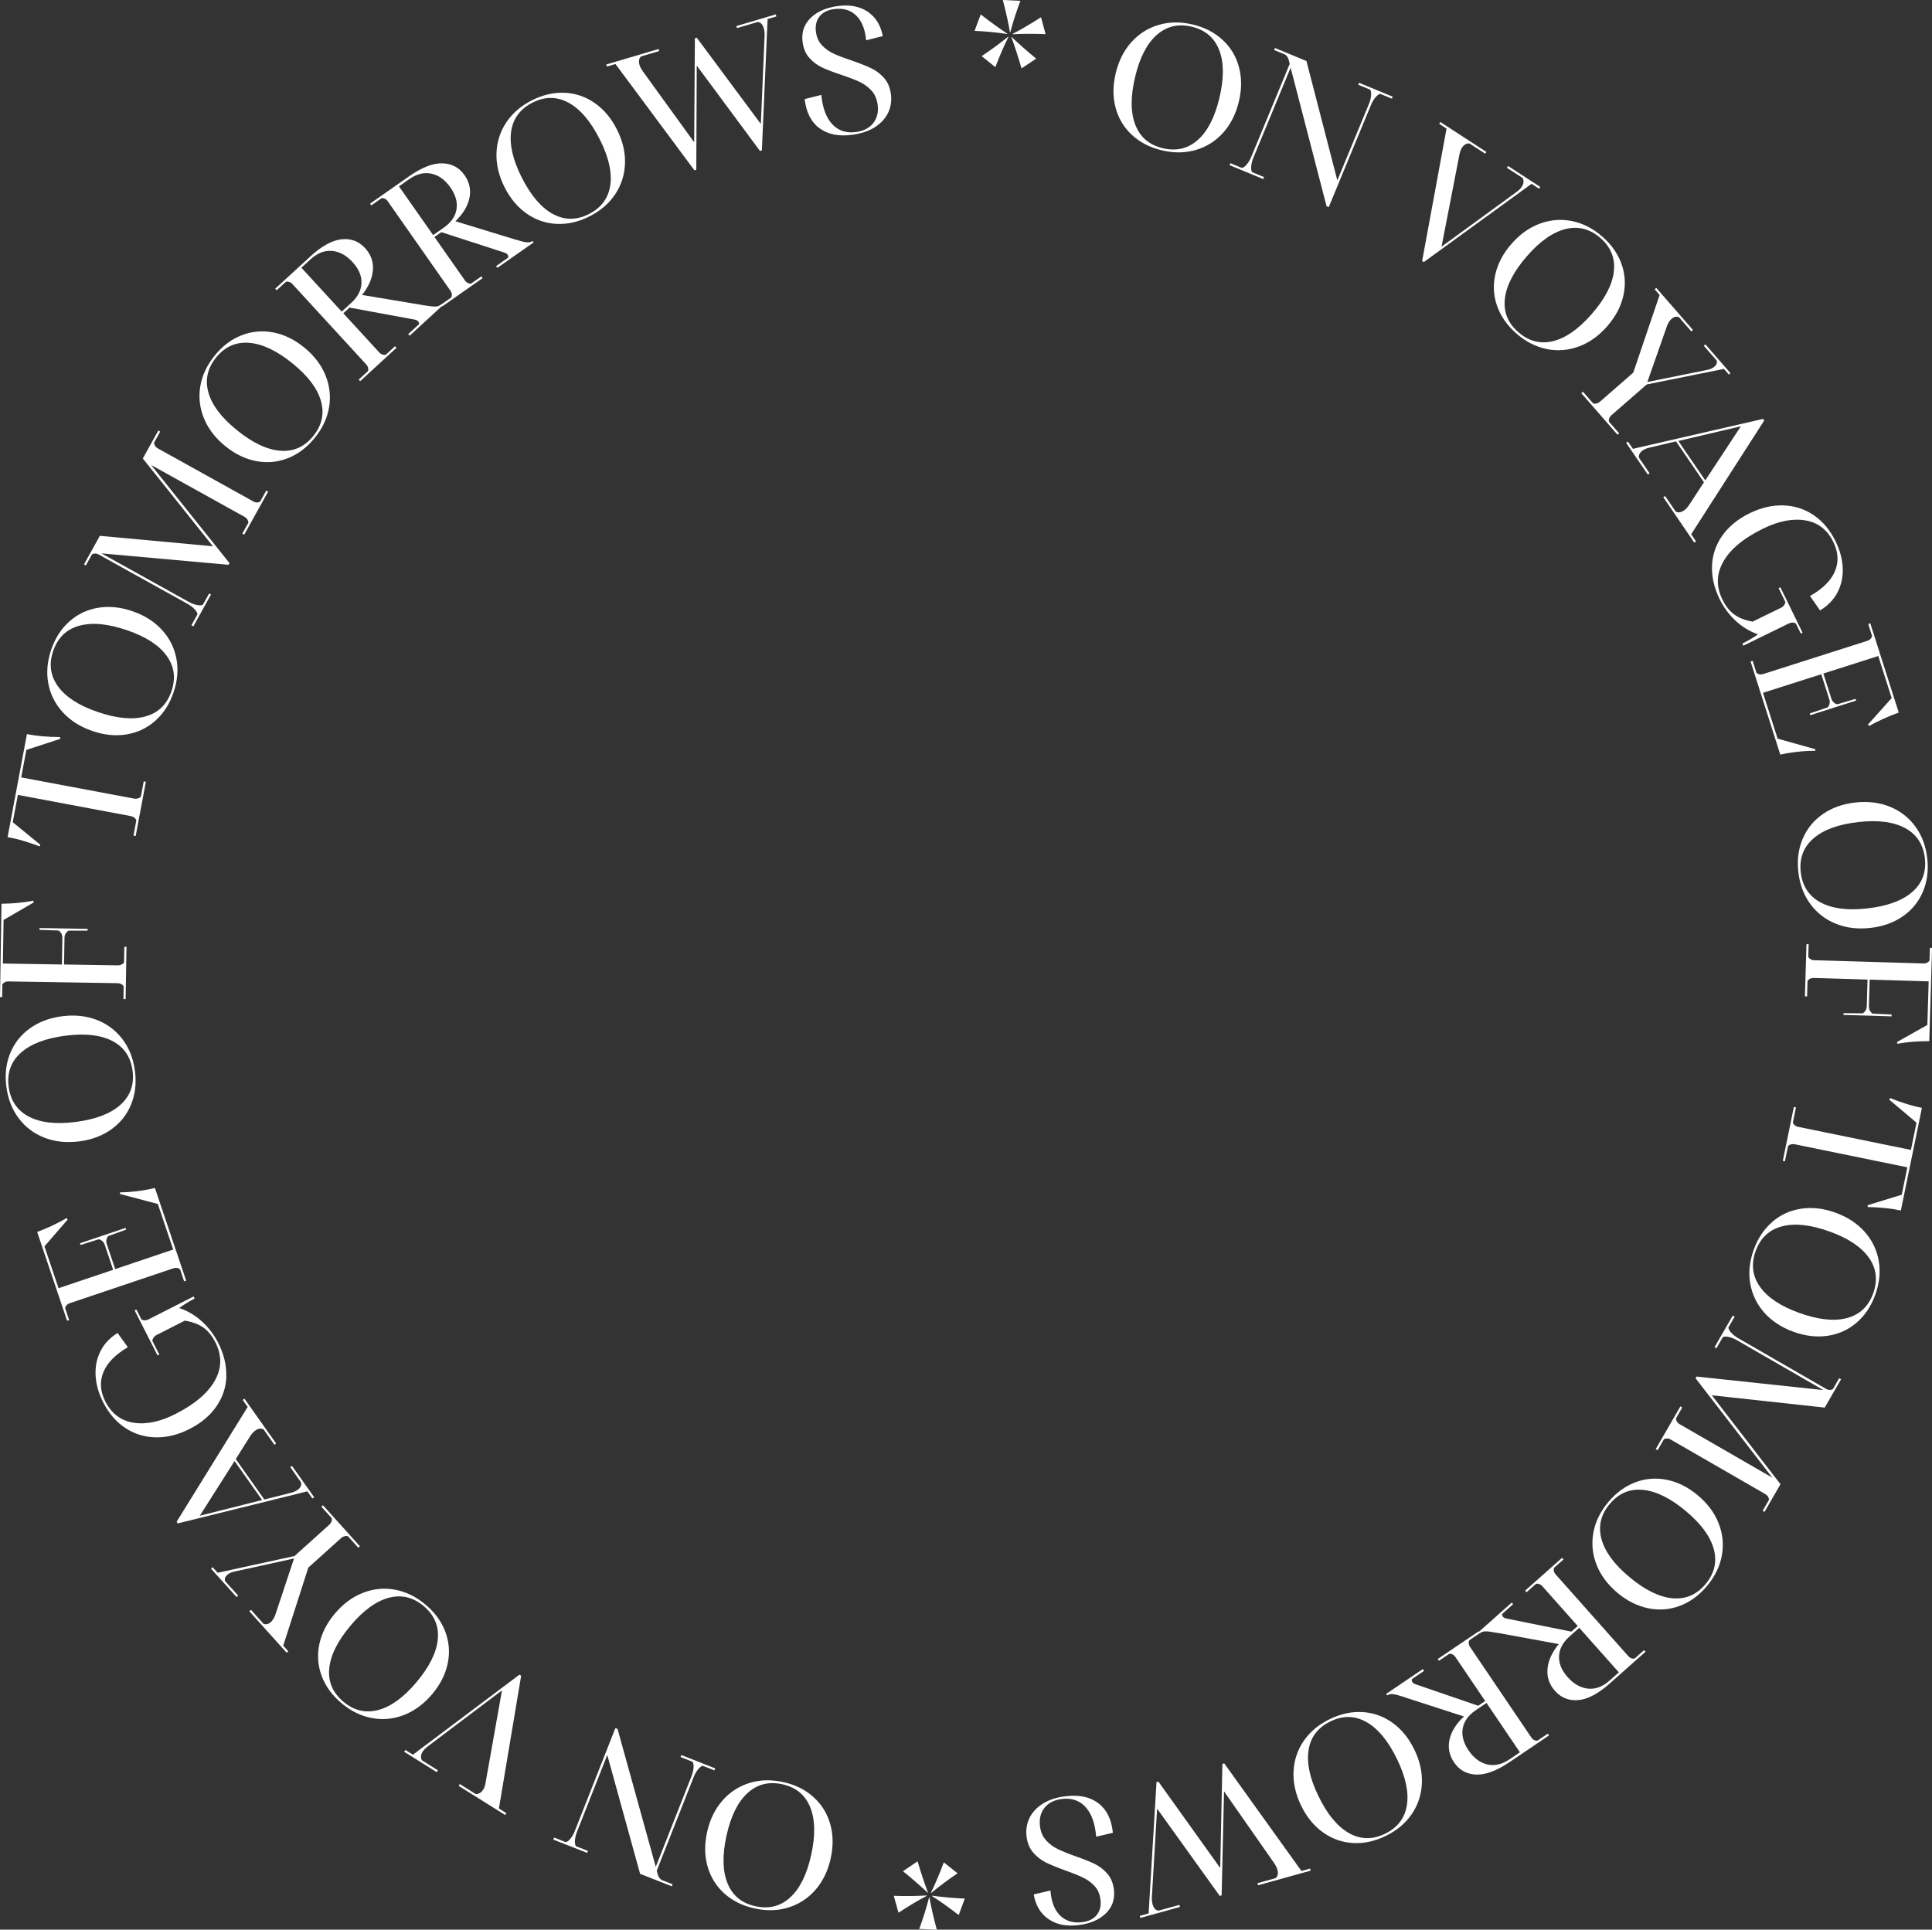 <svg xmlns="http://www.w3.org/2000/svg" id="Layer_2" data-name="Layer 2" viewBox="0 0 516.7 516.19"><rect x="0" y="0" width="516.7" height="516.19" fill="#333333" stroke="none"/><defs><style> .cls-1 { fill: #fff; stroke-width: 0px; } </style></defs><g id="Layer_1-2" data-name="Layer 1"><g><path class="cls-1" d="M269.35,9.09c-2.93-.43-5.83-.71-8.71-.84l1.65-4.39c2.66,2.08,5.03,3.79,7.11,5.14l-.05.09ZM262.54,15.02c2.71-1.83,5.07-3.56,7.07-5.2l.09.05c-1.2,2.41-2.37,5.11-3.5,8.1l-3.66-2.96ZM270.1,8.59c-.4-2.42-1.03-5.29-1.9-8.59l4.7.22c-1.06,2.8-1.96,5.6-2.7,8.38h-.1ZM273.2,18.3c-1.05-3.57-1.96-6.37-2.73-8.39l.05-.05c1.93,1.85,4.13,3.8,6.6,5.83l-3.92,2.6ZM270.8,9.06c2.2-1.11,4.73-2.6,7.61-4.45l1.23,4.53c-2.88-.13-5.81-.13-8.79.02l-.04-.1Z"></path><path class="cls-1" d="M302.7,36.07c-2.14-1.99-3.59-4.42-4.35-7.29-.76-2.86-.75-5.93.04-9.2.8-3.33,2.21-6.11,4.22-8.34,2.02-2.23,4.45-3.76,7.3-4.59,2.85-.83,5.89-.86,9.13-.08,3.17.76,5.83,2.14,7.97,4.13s3.59,4.42,4.35,7.29c.76,2.87.75,5.93-.04,9.2-.8,3.33-2.21,6.11-4.22,8.34-2.02,2.23-4.45,3.76-7.3,4.59-2.85.83-5.89.86-9.13.08-3.17-.76-5.83-2.14-7.97-4.13ZM320.31,37.46c2.63-2.31,4.56-6.04,5.79-11.17,1.26-5.26,1.26-9.55-.02-12.86-1.28-3.32-3.72-5.41-7.33-6.28-3.61-.87-6.73-.14-9.36,2.17-2.63,2.31-4.56,6.04-5.79,11.17-1.26,5.26-1.26,9.55.02,12.87,1.28,3.32,3.72,5.41,7.33,6.28,3.61.87,6.73.14,9.36-2.17Z"></path><path class="cls-1" d="M363.46,22.14l9.01,3.72-.22.53-3.11-1.28c-.42.1-.86.43-1.32.99-.46.56-.85,1.23-1.18,2.03l-11.28,27.28-.58-.24-9.61-37.06-9.94,24.04c-.33.8-.53,1.56-.6,2.27-.07.72,0,1.26.24,1.63l3.19,1.32-.22.53-9.01-3.72.22-.53,3.11,1.28c.42-.1.86-.43,1.32-.99.45-.56.85-1.23,1.18-2.03l10.27-24.84-.26-.99c-.13-.61-.46-1.11-.99-1.5l-2.93-1.21.22-.53,8.43,3.48,8.26,31.93,8.42-20.36c.33-.8.53-1.55.6-2.27.07-.72,0-1.26-.24-1.63l-3.19-1.32.22-.53Z"></path><path class="cls-1" d="M380.34,69.83l6.53-35.43-1.97-1.28.31-.48,12.32,8-.31.48-4.23-2.75c-.82-.03-1.49.35-2.01,1.16-.31.48-.53,1.08-.66,1.8l-4.79,24.65,20.13-14.68c.6-.45,1.05-.9,1.34-1.36.52-.81.6-1.57.24-2.31l-4.23-2.75.31-.48,8.61,5.6-.31.48-2.01-1.31-28.83,20.94-.44-.29Z"></path><path class="cls-1" d="M400.39,81.85c-.97-2.76-1.13-5.58-.47-8.47.66-2.89,2.09-5.6,4.3-8.13,2.25-2.58,4.79-4.39,7.61-5.43,2.82-1.04,5.69-1.27,8.59-.68,2.91.59,5.62,1.97,8.12,4.16,2.46,2.15,4.17,4.6,5.14,7.36.97,2.76,1.12,5.58.47,8.47-.66,2.89-2.09,5.6-4.3,8.13-2.25,2.58-4.79,4.39-7.61,5.43-2.82,1.04-5.69,1.27-8.59.68-2.91-.59-5.62-1.97-8.12-4.17-2.46-2.15-4.17-4.6-5.14-7.36ZM415.34,91.26c3.4-.83,6.84-3.23,10.32-7.21,3.56-4.07,5.54-7.87,5.95-11.41.41-3.53-.79-6.52-3.58-8.96-2.8-2.44-5.89-3.25-9.3-2.42-3.4.83-6.84,3.23-10.31,7.21-3.56,4.07-5.54,7.87-5.95,11.41-.41,3.53.78,6.52,3.58,8.96,2.79,2.44,5.89,3.25,9.3,2.42Z"></path><path class="cls-1" d="M422.92,105.17l.43-.38,2.71,3.11c.26.11.57.12.92.03.35-.09.64-.24.88-.45l8.94-7.79,7.05-20.78-1.32-1.52.43-.38,9.8,11.26-.43.38-3.31-3.8c-.66-.27-1.32-.12-1.97.44-.46.4-.85,1-1.18,1.79l-5.3,15.11,15.91-3.22c.85-.15,1.53-.44,2.03-.88.55-.48.76-1.02.62-1.62l-3.47-3.98.43-.38,6.71,7.71-.43.38-1.32-1.52-20.63,4.16-9.45,8.23c-.27.23-.46.51-.58.83-.12.32-.15.62-.08.9l2.71,3.11-.43.38-9.68-11.11Z"></path><path class="cls-1" d="M452.3,142.92l1.3,1.9-.48.33-8.28-12.13.48-.33,2.84,4.16c.67.36,1.4.26,2.19-.28.5-.34.96-.83,1.38-1.47l3.98-6.09-7.47-10.94-7.01,1.65c-.74.16-1.37.41-1.87.75-.79.54-1.14,1.2-1.03,1.98l2.84,4.16-.48.33-5.79-8.48.48-.33,1.33,1.94,34.81-8.01.3.44-19.52,30.41ZM465.59,114.03l-16.73,3.93,7.2,10.54,9.53-14.47Z"></path><path class="cls-1" d="M457.87,151.29c.13-2.95,1.06-5.64,2.79-8.07,1.73-2.43,4.17-4.41,7.3-5.94,3.02-1.47,6.01-2.17,8.97-2.08,2.96.08,5.66.95,8.1,2.59,2.44,1.64,4.4,3.98,5.89,7.03,1.17,2.39,1.8,4.76,1.9,7.11.1,2.36-.36,4.52-1.37,6.49-1.01,1.97-2.58,3.6-4.69,4.88l-2.69-3.87c3.38-1.9,5.6-4.1,6.66-6.59,1.06-2.49.92-5.11-.41-7.84-1.6-3.28-4.08-5.21-7.45-5.79-3.37-.58-7.13.15-11.3,2.18-5.18,2.53-8.72,5.44-10.63,8.75s-2.01,6.71-.3,10.22c.86,1.75,1.91,3.09,3.16,4.01,1.25.92,2.89,1.56,4.92,1.92l7.68-3.75c.29-.14.53-.35.74-.63.2-.28.32-.57.35-.87l-1.81-3.71.47-.23,5.94,12.16-.47.23-1.31-2.67c-.23-.17-.51-.27-.86-.28-.34,0-.67.06-.99.22l-12.21,5.96-.27-.56c1.47-.72,2.86-1.54,4.19-2.47-2.18-.75-4.17-1.95-5.96-3.61-1.79-1.66-3.22-3.59-4.3-5.8-1.49-3.05-2.17-6.04-2.04-8.99Z"></path><path class="cls-1" d="M485.49,200.39v.46c-3.13-.01-6.25.33-9.36,1.02l-7.95-24.92.55-.18,1.02,3.2c.2.21.46.34.78.41.32.06.65.04.99-.06l27.9-8.9c.33-.11.62-.28.84-.52.23-.24.36-.5.41-.78l-1.02-3.2.55-.17,7.61,23.87c-2.75.98-5.4,2.18-7.97,3.6l-.24-.43,6.32-7.05-3.59-11.25-14.68,4.68,2.14,6.72c.14.43.35.77.65,1.03.3.26.61.42.93.48l4.88-1.45.15.46-12.26,3.91-.15-.46,4.82-1.64c.23-.24.39-.55.48-.93.1-.38.08-.79-.06-1.21l-2.14-6.72-15.59,4.97,3.91,12.26,10.07,2.83Z"></path><path class="cls-1" d="M482.15,224.31c1.15-2.69,2.95-4.87,5.39-6.56,2.44-1.68,5.33-2.71,8.67-3.08,3.4-.37,6.5.01,9.28,1.15,2.78,1.14,5.04,2.92,6.79,5.32,1.74,2.4,2.8,5.25,3.16,8.56.36,3.24-.04,6.21-1.2,8.9-1.15,2.69-2.95,4.87-5.39,6.55-2.44,1.68-5.33,2.71-8.67,3.08-3.4.37-6.5-.01-9.28-1.16-2.78-1.14-5.04-2.92-6.79-5.31-1.74-2.4-2.8-5.25-3.16-8.56-.36-3.25.04-6.21,1.2-8.9ZM486.8,241.35c3.07,1.69,7.22,2.25,12.47,1.67,5.38-.59,9.41-2.05,12.1-4.37,2.69-2.32,3.83-5.33,3.43-9.02-.41-3.69-2.14-6.38-5.21-8.07-3.07-1.69-7.22-2.25-12.47-1.67-5.38.59-9.41,2.05-12.1,4.37s-3.83,5.33-3.43,9.02c.41,3.69,2.14,6.38,5.21,8.07Z"></path><path class="cls-1" d="M515.95,278.51c-3.14,0-5.98.24-8.52.71l-.08-.48,8.11-4.56.35-11.66-15.78-.47-.21,7.15c-.01.45.08.84.28,1.18.2.34.44.6.72.77l5.08.25v.48s-12.87-.38-12.87-.38v-.48s5.1.06,5.1.06c.29-.15.55-.39.77-.72.22-.33.33-.72.35-1.17l.21-7.15-14.39-.43c-.35-.01-.68.06-.99.21-.31.15-.53.35-.67.6l-.12,4.13-.58-.02.42-13.96.58.02-.1,3.36c.12.26.32.47.6.64.28.17.6.26.95.27l29.27.87c.35.01.67-.06.97-.21.29-.15.51-.35.64-.6l.1-3.36.58.02-.75,24.95Z"></path><path class="cls-1" d="M479.76,296.11l.56.12-.83,4.04c.07.28.24.52.51.74.27.22.57.36.92.43l30.14,6.17,1.49-7.29-7.27-6.14.19-.45c3.17,1.27,6.01,2.15,8.53,2.63l-5.63,27.46c-2.5-.55-5.46-.86-8.87-.94v-.49s9.1-2.79,9.1-2.79l1.5-7.34-30.14-6.17c-.31-.06-.64-.05-.99.04-.35.09-.61.25-.78.48l-.83,4.04-.56-.12,2.96-14.44Z"></path><path class="cls-1" d="M474.02,326.83c2.22-1.9,4.8-3.07,7.73-3.5,2.93-.44,5.98-.08,9.14,1.07,3.22,1.17,5.82,2.88,7.82,5.13,1.99,2.25,3.24,4.84,3.75,7.77.51,2.92.19,5.95-.94,9.08-1.11,3.07-2.78,5.55-5,7.45-2.22,1.9-4.8,3.07-7.73,3.5-2.93.43-5.98.08-9.14-1.07-3.22-1.17-5.82-2.88-7.81-5.13-1.99-2.25-3.24-4.84-3.75-7.76-.51-2.92-.19-5.95.94-9.08,1.11-3.07,2.78-5.55,5-7.45ZM470.66,344.17c2,2.87,5.49,5.21,10.45,7.01,5.08,1.84,9.35,2.32,12.79,1.42,3.44-.9,5.79-3.09,7.06-6.58,1.27-3.49.89-6.67-1.11-9.54-2.01-2.87-5.49-5.21-10.45-7.01-5.08-1.84-9.35-2.32-12.79-1.42-3.44.9-5.79,3.09-7.06,6.58-1.27,3.49-.9,6.67,1.11,9.54Z"></path><path class="cls-1" d="M463.42,351.93l.5.29-1.68,2.91c.05.43.32.92.83,1.45.51.53,1.12,1.01,1.84,1.42l23.49,13.55c.3.18.62.27.95.27.33,0,.61-.07.85-.23l1.68-2.91.5.29-4.37,7.57-30.19-3.29,18.36,23.79-4.27,7.4-.5-.29,1.68-2.91c.02-.29-.06-.57-.23-.85-.17-.28-.41-.51-.71-.69l-25.36-14.63c-.31-.18-.62-.27-.95-.27-.33,0-.61.07-.85.23l-1.68,2.91-.5-.29,6.6-11.43.5.29-1.68,2.91c-.02.29.07.57.25.86.18.29.41.52.69.68l24.82,14.32-20.52-26.58.26-.46,33.93,3.62-23.07-13.31c-.75-.43-1.47-.73-2.17-.89-.7-.16-1.25-.16-1.65.02l-1.73,2.99-.5-.29,4.87-8.44Z"></path><path class="cls-1" d="M437.38,396.51c2.74-1.02,5.56-1.24,8.46-.64,2.9.6,5.64,1.97,8.22,4.13,2.62,2.2,4.48,4.7,5.58,7.5,1.1,2.8,1.38,5.66.86,8.58-.53,2.92-1.86,5.65-4,8.21-2.1,2.5-4.51,4.26-7.25,5.29-2.74,1.02-5.56,1.24-8.46.64-2.9-.6-5.64-1.97-8.22-4.13-2.62-2.2-4.48-4.7-5.58-7.5s-1.38-5.66-.86-8.58c.53-2.92,1.86-5.65,4-8.2,2.1-2.5,4.51-4.26,7.25-5.29ZM428.29,411.65c.9,3.38,3.37,6.77,7.42,10.17,4.14,3.47,7.99,5.38,11.52,5.72,3.54.34,6.5-.92,8.89-3.76,2.39-2.84,3.13-5.96,2.23-9.34-.9-3.38-3.37-6.77-7.42-10.17-4.14-3.48-7.99-5.38-11.52-5.72-3.54-.34-6.5.92-8.89,3.76-2.39,2.84-3.13,5.96-2.23,9.34Z"></path><path class="cls-1" d="M400.53,436.82c-1.59-.3-2.69-.44-3.29-.42-.6.02-1.09.2-1.48.54l-.32-.36,8.86-7.88.38.43-2.91,2.58c-.09.29-.02.55.19.79.19.21.48.37.86.46l17.44,3.51,1.69-1.5-9.47-10.66c-.23-.26-.51-.45-.82-.56-.31-.11-.6-.13-.88-.05l-2.51,2.23-.38-.43,9.87-8.77.38.43-2.51,2.23c-.11.27-.12.56-.05.88.07.32.22.61.46.88l19.45,21.89c.23.26.51.45.82.56.31.11.6.13.88.05l2.51-2.23.38.43-9.51,8.45c-3.11,2.76-5.92,4.26-8.44,4.48-2.52.22-4.61-.59-6.26-2.46-1.53-1.72-2.2-3.69-2-5.9.2-2.21,1.2-4.42,3.01-6.62l-16.35-3ZM432.95,447.36l-10.59-11.91-2.62,2.33c-1.77,1.57-2.7,3.32-2.79,5.24-.09,1.92.68,3.8,2.32,5.64,1.64,1.84,3.45,2.86,5.45,3.06,1.99.2,3.9-.51,5.72-2.13l2.51-2.23Z"></path><path class="cls-1" d="M375.73,454.03c-1.54-.5-2.61-.79-3.21-.84-.6-.06-1.11.06-1.54.34l-.27-.4,9.82-6.64.32.48-3.22,2.18c-.12.28-.09.55.09.81.16.24.42.43.79.57l16.83,5.77,1.87-1.26-7.99-11.81c-.2-.29-.44-.51-.74-.66-.29-.15-.58-.21-.87-.17l-2.78,1.88-.32-.48,10.93-7.4.32.48-2.78,1.88c-.14.25-.2.54-.17.87.03.33.14.64.34.93l16.41,24.25c.2.29.44.51.74.66.29.15.58.2.87.17l2.78-1.88.32.48-10.54,7.13c-3.45,2.33-6.43,3.44-8.96,3.34-2.53-.11-4.49-1.19-5.89-3.26-1.29-1.91-1.69-3.95-1.21-6.11.49-2.17,1.77-4.22,3.85-6.17l-15.81-5.12ZM406.49,468.75l-8.93-13.2-2.9,1.96c-1.96,1.33-3.11,2.94-3.46,4.83-.34,1.89.18,3.86,1.56,5.9,1.38,2.04,3.05,3.29,5,3.75,1.95.46,3.93,0,5.95-1.36l2.78-1.88Z"></path><path class="cls-1" d="M364.49,458c2.92.19,5.58,1.15,7.98,2.89,2.4,1.74,4.33,4.12,5.79,7.14,1.49,3.08,2.16,6.13,2.01,9.13-.15,3-1.06,5.73-2.74,8.17-1.68,2.45-4.02,4.39-7.02,5.84-2.94,1.42-5.87,2.03-8.78,1.84-2.92-.19-5.58-1.16-7.98-2.89-2.4-1.74-4.33-4.12-5.79-7.14-1.49-3.08-2.16-6.13-2.01-9.13.15-3,1.06-5.73,2.74-8.17,1.68-2.45,4.02-4.39,7.02-5.84,2.94-1.42,5.87-2.03,8.78-1.84ZM349.98,468.07c-.57,3.46.29,7.56,2.59,12.32,2.35,4.87,5.07,8.19,8.16,9.95,3.09,1.76,6.3,1.83,9.65.22,3.34-1.61,5.3-4.15,5.87-7.6.57-3.46-.29-7.56-2.59-12.32-2.35-4.87-5.07-8.18-8.16-9.95-3.09-1.76-6.3-1.83-9.65-.22-3.34,1.61-5.3,4.15-5.87,7.6Z"></path><path class="cls-1" d="M327.41,471.71l20.65,28.79,2.31-.64.15.55-14.06,3.91-.15-.56,4.86-1.35c.58-.53.74-1.29.47-2.27-.14-.49-.43-1.08-.88-1.75l-13.4-19.19-.64,27.83-.51.14-16.75-23.35-1.4,23.65c-.04.71.03,1.35.19,1.94.28,1.02.81,1.59,1.57,1.71l5.6-1.55.15.55-10.59,2.94-.15-.55,2.36-.66,2.11-35.11.51-.14,16.53,23.11.58-27.86.51-.14Z"></path><path class="cls-1" d="M293.81,482.41c2.2,1.71,3.47,4.33,3.82,7.87l-4.47,1.05c-.28-3.51-1.22-6.15-2.81-7.91-1.59-1.76-3.69-2.49-6.3-2.19-2.07.24-3.63,1.02-4.68,2.34-1.05,1.31-1.47,2.94-1.24,4.88.18,1.56.72,2.83,1.61,3.82s1.93,1.78,3.13,2.36c1.2.58,2.82,1.24,4.87,1.97,2.08.72,3.76,1.4,5.04,2.02,1.28.62,2.41,1.49,3.37,2.6.97,1.11,1.55,2.54,1.76,4.29.3,2.54-.44,4.67-2.2,6.37-1.77,1.7-4.22,2.74-7.37,3.11-3.21.38-5.87-.18-7.97-1.65-2.11-1.48-3.41-3.67-3.91-6.57l4.47-1.05c.22,2.97,1.08,5.2,2.57,6.68,1.5,1.48,3.45,2.08,5.87,1.8,1.78-.21,3.1-.85,3.95-1.94.86-1.08,1.19-2.45.99-4.1-.17-1.46-.69-2.67-1.56-3.61-.87-.95-1.89-1.7-3.07-2.27-1.18-.57-2.76-1.21-4.74-1.91-2.15-.78-3.88-1.49-5.18-2.12-1.3-.64-2.44-1.53-3.43-2.67-.99-1.14-1.59-2.6-1.79-4.38-.2-1.75.06-3.38.8-4.9.74-1.52,1.94-2.8,3.59-3.83,1.65-1.03,3.69-1.69,6.1-1.97,3.66-.43,6.58.21,8.78,1.92Z"></path><path class="cls-1" d="M247.87,507.15c-2.19,1.13-4.71,2.64-7.57,4.51l-1.27-4.52c2.88.11,5.81.08,8.79-.09l.04.1ZM245.39,497.92c1.08,3.56,2.01,6.35,2.8,8.37l-.05.05c-1.95-1.84-4.16-3.76-6.65-5.78l3.9-2.64ZM248.57,507.61c.42,2.42,1.08,5.28,1.97,8.58l-4.7-.18c1.04-2.81,1.91-5.61,2.63-8.4h.1ZM256.08,501.12c-2.7,1.85-5.04,3.6-7.02,5.25l-.09-.05c1.18-2.42,2.33-5.13,3.44-8.13l3.68,2.93ZM249.31,507.11c2.93.4,5.84.66,8.71.77l-1.61,4.41c-2.67-2.06-5.06-3.75-7.15-5.08l.05-.09Z"></path><path class="cls-1" d="M217.57,480.74c2.17,1.96,3.66,4.36,4.47,7.21.81,2.85.85,5.92.12,9.2-.74,3.34-2.11,6.15-4.09,8.41s-4.39,3.83-7.22,4.71c-2.83.88-5.88.95-9.12.23-3.19-.71-5.86-2.04-8.03-4-2.17-1.96-3.66-4.36-4.47-7.22-.81-2.85-.85-5.92-.12-9.2.74-3.34,2.11-6.14,4.09-8.41,1.98-2.26,4.39-3.83,7.22-4.71,2.83-.88,5.88-.95,9.12-.23,3.19.71,5.86,2.04,8.03,4ZM199.94,479.64c-2.59,2.36-4.46,6.11-5.61,11.27-1.18,5.28-1.1,9.57.23,12.86s3.81,5.35,7.43,6.15c3.62.81,6.73.03,9.32-2.33s4.46-6.11,5.61-11.27c1.18-5.28,1.1-9.57-.23-12.86-1.33-3.3-3.81-5.35-7.43-6.15-3.62-.81-6.73-.03-9.32,2.33Z"></path><path class="cls-1" d="M157.05,495.67l-9.07-3.57.21-.54,3.13,1.23c.42-.11.86-.45,1.3-1.01.45-.56.83-1.25,1.14-2.05l10.82-27.46.58.23,10.22,36.89,9.54-24.2c.32-.8.5-1.56.56-2.28.06-.72-.03-1.26-.26-1.62l-3.22-1.27.21-.54,9.07,3.57-.21.54-3.13-1.23c-.42.11-.85.45-1.3,1.01-.45.56-.83,1.25-1.14,2.05l-9.86,25.01.28.99c.14.61.48,1.1,1.01,1.48l2.95,1.16-.21.54-8.48-3.34-8.78-31.79-8.08,20.5c-.32.8-.5,1.56-.56,2.28-.06.72.03,1.26.26,1.62l3.22,1.27-.21.54Z"></path><path class="cls-1" d="M139.38,448.26l-5.95,35.53,1.99,1.25-.31.49-12.45-7.8.31-.49,4.27,2.68c.82.02,1.48-.38,1.99-1.19.31-.49.52-1.09.63-1.82l4.39-24.72-19.89,15.01c-.59.46-1.03.92-1.32,1.38-.51.81-.58,1.58-.2,2.31l4.27,2.68-.31.49-8.7-5.45.31-.49,2.03,1.27,28.48-21.41.45.28Z"></path><path class="cls-1" d="M119.12,436.56c1.01,2.74,1.22,5.56.61,8.46-.61,2.9-2,5.63-4.17,8.2-2.21,2.61-4.72,4.46-7.52,5.55-2.8,1.09-5.66,1.36-8.58.82-2.92-.54-5.65-1.88-8.19-4.03-2.49-2.11-4.25-4.53-5.26-7.27-1.01-2.74-1.21-5.56-.61-8.46.61-2.9,2-5.63,4.17-8.2,2.21-2.62,4.72-4.46,7.52-5.55,2.8-1.09,5.67-1.36,8.58-.82,2.92.54,5.65,1.88,8.19,4.03,2.49,2.11,4.24,4.53,5.26,7.27ZM104.02,427.4c-3.39.89-6.79,3.34-10.2,7.38-3.49,4.13-5.41,7.96-5.76,11.5-.35,3.54.89,6.5,3.73,8.9,2.83,2.4,5.95,3.15,9.33,2.27,3.39-.89,6.79-3.34,10.2-7.38,3.49-4.13,5.41-7.96,5.76-11.5.35-3.54-.89-6.5-3.73-8.9-2.83-2.4-5.95-3.15-9.33-2.27Z"></path><path class="cls-1" d="M96.25,413.64l-.43.39-2.76-3.07c-.27-.1-.57-.11-.92-.01-.34.1-.64.25-.87.46l-8.81,7.93-6.71,20.89,1.35,1.5-.43.39-9.99-11.1.43-.39,3.37,3.75c.67.26,1.32.1,1.96-.47.45-.41.83-1.01,1.15-1.81l5.05-15.2-15.85,3.48c-.85.16-1.52.46-2.02.91-.55.49-.75,1.04-.6,1.63l3.53,3.92-.43.38-6.84-7.6.43-.39,1.35,1.5,20.56-4.49,9.31-8.38c.26-.24.45-.51.57-.84.12-.32.14-.62.06-.9l-2.76-3.07.43-.38,9.86,10.95Z"></path><path class="cls-1" d="M66.24,376.37l-1.33-1.88.47-.33,8.48,11.99-.47.33-2.91-4.12c-.68-.35-1.41-.24-2.19.31-.5.35-.95.85-1.36,1.49l-3.88,6.15,7.65,10.82,6.98-1.76c.74-.17,1.36-.43,1.86-.78.78-.55,1.12-1.22,1-2l-2.91-4.12.47-.33,5.93,8.39-.47.33-1.36-1.92-34.67,8.58-.3-.43,19.01-30.73ZM53.43,405.47l16.67-4.2-7.37-10.43-9.29,14.62Z"></path><path class="cls-1" d="M60.54,368.1c-.08,2.95-.96,5.65-2.66,8.11-1.69,2.46-4.09,4.48-7.2,6.06-2.99,1.52-5.97,2.27-8.94,2.23-2.96-.04-5.68-.85-8.14-2.45-2.47-1.6-4.47-3.91-6.01-6.93-1.2-2.37-1.88-4.73-2.02-7.08-.14-2.35.28-4.52,1.26-6.51.98-1.99,2.52-3.64,4.61-4.96l2.75,3.82c-3.35,1.96-5.53,4.19-6.55,6.7-1.02,2.51-.84,5.12.54,7.83,1.66,3.25,4.17,5.14,7.54,5.67,3.37.53,7.13-.26,11.26-2.37,5.13-2.61,8.63-5.59,10.49-8.92,1.86-3.33,1.9-6.74.13-10.22-.89-1.74-1.96-3.06-3.23-3.96-1.27-.9-2.92-1.51-4.95-1.84l-7.61,3.88c-.28.14-.53.36-.73.64-.2.28-.31.57-.34.87l1.87,3.68-.47.24-6.14-12.06.47-.24,1.35,2.65c.23.17.52.26.86.26.34,0,.67-.07.99-.23l12.11-6.16.28.56c-1.45.74-2.84,1.59-4.15,2.54,2.19.71,4.2,1.88,6.01,3.51,1.81,1.63,3.28,3.54,4.4,5.73,1.54,3.02,2.27,6.01,2.19,8.96Z"></path><path class="cls-1" d="M32.1,319.42v-.46c3.13-.04,6.24-.43,9.33-1.17l8.36,24.79-.55.18-1.07-3.18c-.2-.2-.47-.33-.79-.39-.32-.06-.65-.03-.99.08l-27.75,9.35c-.33.11-.61.29-.83.53-.22.24-.35.51-.39.79l1.07,3.18-.55.18-8-23.74c2.73-1.02,5.37-2.26,7.91-3.73l.24.42-6.2,7.16,3.77,11.19,14.6-4.92-2.25-6.69c-.14-.42-.37-.76-.67-1.01-.3-.25-.62-.41-.94-.47l-4.85,1.53-.15-.46,12.19-4.11.15.46-4.79,1.72c-.22.24-.38.56-.47.94-.09.38-.06.79.08,1.21l2.25,6.69,15.51-5.23-4.11-12.19-10.12-2.67Z"></path><path class="cls-1" d="M35.05,295.47c-1.11,2.71-2.87,4.92-5.28,6.64-2.41,1.72-5.28,2.8-8.62,3.22-3.4.43-6.5.09-9.29-1-2.8-1.1-5.09-2.83-6.87-5.2-1.78-2.37-2.88-5.21-3.3-8.51-.41-3.24-.06-6.21,1.05-8.91,1.11-2.7,2.87-4.92,5.28-6.64,2.41-1.72,5.28-2.8,8.62-3.22,3.4-.43,6.5-.09,9.29,1s5.09,2.83,6.87,5.2c1.78,2.37,2.88,5.21,3.3,8.51.41,3.24.06,6.21-1.05,8.91ZM30.12,278.51c-3.09-1.64-7.26-2.13-12.5-1.47-5.36.68-9.37,2.2-12.03,4.57s-3.75,5.39-3.28,9.07c.47,3.68,2.25,6.34,5.34,7.99,3.09,1.64,7.26,2.13,12.5,1.47,5.37-.68,9.37-2.2,12.03-4.57,2.65-2.37,3.75-5.39,3.28-9.08-.47-3.68-2.24-6.34-5.34-7.99Z"></path><path class="cls-1" d="M.4,241.76c3.14-.04,5.97-.32,8.51-.82l.09.48-8.04,4.67-.19,11.66,15.79.26.12-7.15c0-.45-.09-.84-.29-1.18-.2-.34-.45-.59-.73-.76l-5.09-.18v-.48s12.87.21,12.87.21v.48s-5.1.01-5.1.01c-.29.16-.54.4-.76.73-.21.33-.32.72-.33,1.17l-.12,7.15,14.4.23c.35,0,.68-.07.99-.22.31-.15.53-.36.66-.61l.07-4.13h.58s-.23,13.98-.23,13.98h-.58s.05-3.37.05-3.37c-.12-.26-.33-.47-.61-.63-.29-.16-.6-.25-.96-.25l-29.28-.47c-.35,0-.67.07-.96.22-.29.16-.5.36-.63.61l-.05,3.36h-.58s.4-24.97.4-24.97Z"></path><path class="cls-1" d="M36.27,223.64l-.57-.11.76-4.06c-.08-.27-.25-.52-.52-.73-.27-.21-.58-.35-.92-.42l-30.24-5.68-1.37,7.31,7.37,6.02-.18.45c-3.19-1.22-6.05-2.05-8.57-2.49l5.17-27.55c2.51.5,5.47.77,8.89.79v.49s-9.04,2.94-9.04,2.94l-1.38,7.36,30.24,5.68c.31.06.64.04.99-.06.34-.1.6-.26.78-.49l.76-4.06.57.11-2.72,14.48Z"></path><path class="cls-1" d="M41.51,192.83c-2.19,1.94-4.75,3.15-7.67,3.63-2.92.48-5.97.18-9.15-.92-3.24-1.11-5.87-2.78-7.9-5-2.03-2.22-3.32-4.79-3.87-7.7-.55-2.91-.29-5.95.79-9.09,1.06-3.09,2.69-5.6,4.88-7.54,2.19-1.94,4.75-3.15,7.67-3.63,2.92-.48,5.97-.18,9.15.92,3.24,1.11,5.87,2.78,7.9,5s3.32,4.79,3.87,7.7c.55,2.92.29,5.95-.79,9.09-1.06,3.09-2.69,5.6-4.88,7.54ZM44.57,175.43c-2.05-2.84-5.57-5.12-10.57-6.83-5.11-1.76-9.38-2.16-12.81-1.21-3.42.95-5.74,3.19-6.95,6.7-1.21,3.51-.78,6.68,1.27,9.52,2.05,2.84,5.58,5.12,10.57,6.83,5.11,1.76,9.38,2.16,12.81,1.21s5.74-3.19,6.95-6.7c1.21-3.51.79-6.68-1.27-9.52Z"></path><path class="cls-1" d="M51.69,167.55l-.5-.28,1.63-2.94c-.05-.43-.34-.91-.85-1.43-.51-.52-1.14-.99-1.86-1.39l-23.71-13.17c-.31-.17-.63-.26-.96-.26s-.61.08-.85.24l-1.63,2.94-.5-.28,4.24-7.64,30.24,2.79-18.75-23.48,4.15-7.47.5.28-1.63,2.94c-.01.29.07.57.24.85.17.28.42.5.72.68l25.6,14.22c.31.17.63.26.96.26s.61-.08.85-.24l1.63-2.94.5.28-6.41,11.54-.5-.28,1.63-2.94c.01-.29-.08-.57-.26-.86-.19-.29-.42-.51-.7-.67l-25.05-13.91,20.95,26.24-.26.46-33.99-3.06,23.29,12.94c.76.42,1.48.71,2.19.86.7.15,1.25.14,1.65-.05l1.68-3.02.5.28-4.73,8.52Z"></path><path class="cls-1" d="M76.99,122.57c-2.72,1.07-5.54,1.33-8.45.78-2.91-.55-5.67-1.88-8.28-4-2.66-2.16-4.56-4.63-5.7-7.41-1.14-2.78-1.48-5.63-1-8.56.48-2.93,1.77-5.68,3.86-8.27,2.06-2.54,4.44-4.34,7.17-5.41,2.72-1.07,5.54-1.33,8.45-.78,2.91.55,5.67,1.88,8.28,4,2.66,2.16,4.56,4.63,5.7,7.41s1.48,5.64,1,8.56c-.48,2.93-1.77,5.68-3.86,8.27-2.06,2.53-4.44,4.34-7.17,5.41ZM85.84,107.28c-.95-3.37-3.48-6.72-7.58-10.04-4.2-3.41-8.07-5.25-11.62-5.53-3.54-.28-6.49,1.02-8.82,3.91-2.34,2.88-3.03,6.01-2.08,9.38.95,3.37,3.48,6.72,7.58,10.04,4.2,3.41,8.07,5.25,11.62,5.53,3.54.28,6.48-1.02,8.82-3.91,2.34-2.88,3.03-6.01,2.08-9.38Z"></path><path class="cls-1" d="M113.2,81.64c1.6.27,2.7.39,3.3.36.6-.03,1.09-.22,1.47-.57l.32.35-8.73,8.02-.39-.42,2.86-2.63c.08-.29.01-.55-.2-.79-.19-.21-.48-.36-.86-.45l-17.49-3.23-1.66,1.53,9.64,10.5c.24.26.51.44.83.54.31.1.61.12.88.04l2.48-2.27.39.42-9.72,8.93-.39-.42,2.48-2.27c.1-.27.11-.56.04-.88-.08-.32-.23-.61-.47-.87l-19.8-21.57c-.24-.26-.51-.44-.83-.54-.31-.1-.61-.12-.88-.04l-2.48,2.27-.39-.42,9.37-8.6c3.06-2.81,5.85-4.35,8.37-4.62,2.51-.27,4.61.52,6.3,2.36,1.56,1.7,2.26,3.65,2.09,5.86-.16,2.21-1.13,4.44-2.9,6.67l16.39,2.74ZM80.61,71.62l10.78,11.74,2.58-2.37c1.74-1.6,2.65-3.36,2.71-5.29.06-1.92-.74-3.79-2.41-5.61-1.67-1.81-3.5-2.8-5.5-2.97-2-.16-3.89.58-5.68,2.22l-2.48,2.27Z"></path><path class="cls-1" d="M137.69,64.04c1.55.48,2.62.74,3.22.79.6.05,1.11-.07,1.53-.37l.28.39-9.71,6.8-.33-.47,3.18-2.23c.12-.28.08-.55-.1-.81-.17-.24-.43-.42-.8-.55l-16.92-5.49-1.85,1.29,8.18,11.67c.2.29.45.5.75.65.3.14.59.2.87.15l2.75-1.93.33.47-10.81,7.58-.33-.47,2.75-1.93c.14-.25.19-.54.15-.87-.03-.33-.15-.64-.35-.92l-16.8-23.98c-.2-.29-.45-.5-.75-.65-.3-.14-.59-.2-.87-.15l-2.75,1.93-.33-.47,10.42-7.3c3.41-2.39,6.37-3.55,8.9-3.48,2.53.07,4.51,1.12,5.94,3.17,1.32,1.89,1.76,3.92,1.31,6.09-.45,2.17-1.7,4.25-3.75,6.23l15.89,4.86ZM106.69,49.84l9.15,13.05,2.87-2.01c1.94-1.36,3.06-2.99,3.38-4.89.31-1.9-.24-3.86-1.65-5.87-1.41-2.02-3.1-3.24-5.06-3.66s-3.93.06-5.93,1.46l-2.75,1.93Z"></path><path class="cls-1" d="M148.87,59.89c-2.92-.14-5.59-1.06-8.02-2.76-2.43-1.7-4.4-4.05-5.91-7.05-1.54-3.06-2.26-6.09-2.16-9.1.1-3,.97-5.74,2.61-8.22,1.64-2.47,3.94-4.46,6.92-5.95,2.92-1.47,5.83-2.13,8.75-1.99,2.92.14,5.59,1.06,8.02,2.76,2.43,1.7,4.4,4.05,5.91,7.05,1.54,3.06,2.26,6.09,2.16,9.1-.1,3-.97,5.75-2.61,8.22-1.64,2.47-3.95,4.46-6.92,5.95-2.92,1.47-5.83,2.13-8.75,1.99ZM163.21,49.58c.51-3.46-.42-7.55-2.79-12.27-2.43-4.83-5.21-8.1-8.32-9.81-3.12-1.71-6.33-1.73-9.65-.06-3.32,1.67-5.23,4.24-5.74,7.7-.51,3.46.42,7.55,2.79,12.27,2.43,4.83,5.21,8.1,8.32,9.81,3.12,1.71,6.33,1.73,9.65.06,3.32-1.67,5.23-4.24,5.74-7.7Z"></path><path class="cls-1" d="M185.72,45.56l-21.12-28.44-2.3.68-.16-.55,13.99-4.14.16.55-4.83,1.43c-.58.54-.72,1.3-.43,2.28.15.49.45,1.07.91,1.73l13.72,18.97.18-27.83.51-.15,17.13,23.07,1.01-23.67c.02-.71-.05-1.35-.22-1.94-.3-1.01-.83-1.57-1.6-1.68l-5.57,1.65-.16-.55,10.54-3.12.16.55-2.35.69-1.53,35.14-.51.15-16.91-22.83-.12,27.87-.51.15Z"></path><path class="cls-1" d="M219.15,34.31c-2.23-1.67-3.54-4.27-3.95-7.8l4.45-1.13c.34,3.51,1.32,6.13,2.94,7.86,1.62,1.74,3.73,2.43,6.33,2.08,2.06-.28,3.61-1.08,4.64-2.41,1.03-1.33,1.42-2.97,1.16-4.9-.21-1.55-.76-2.82-1.67-3.8-.91-.98-1.96-1.75-3.17-2.31-1.21-.57-2.84-1.19-4.9-1.89-2.09-.69-3.79-1.33-5.08-1.94-1.29-.6-2.43-1.45-3.42-2.55-.99-1.09-1.6-2.51-1.83-4.26-.34-2.54.36-4.67,2.1-6.41,1.74-1.73,4.18-2.81,7.32-3.23,3.2-.43,5.87.08,8,1.52s3.47,3.61,4.02,6.51l-4.45,1.13c-.27-2.97-1.16-5.18-2.68-6.64-1.52-1.46-3.48-2.03-5.89-1.71-1.78.24-3.08.91-3.92,2-.84,1.1-1.15,2.47-.93,4.12.2,1.46.73,2.65,1.62,3.58.88.93,1.92,1.67,3.11,2.22,1.19.55,2.78,1.16,4.77,1.83,2.17.74,3.9,1.42,5.21,2.04,1.31.62,2.47,1.49,3.47,2.61,1.01,1.12,1.63,2.58,1.87,4.35.23,1.75,0,3.38-.72,4.92s-1.89,2.83-3.52,3.89c-1.63,1.06-3.66,1.75-6.07,2.07-3.65.49-6.58-.1-8.81-1.78Z"></path></g></g></svg>